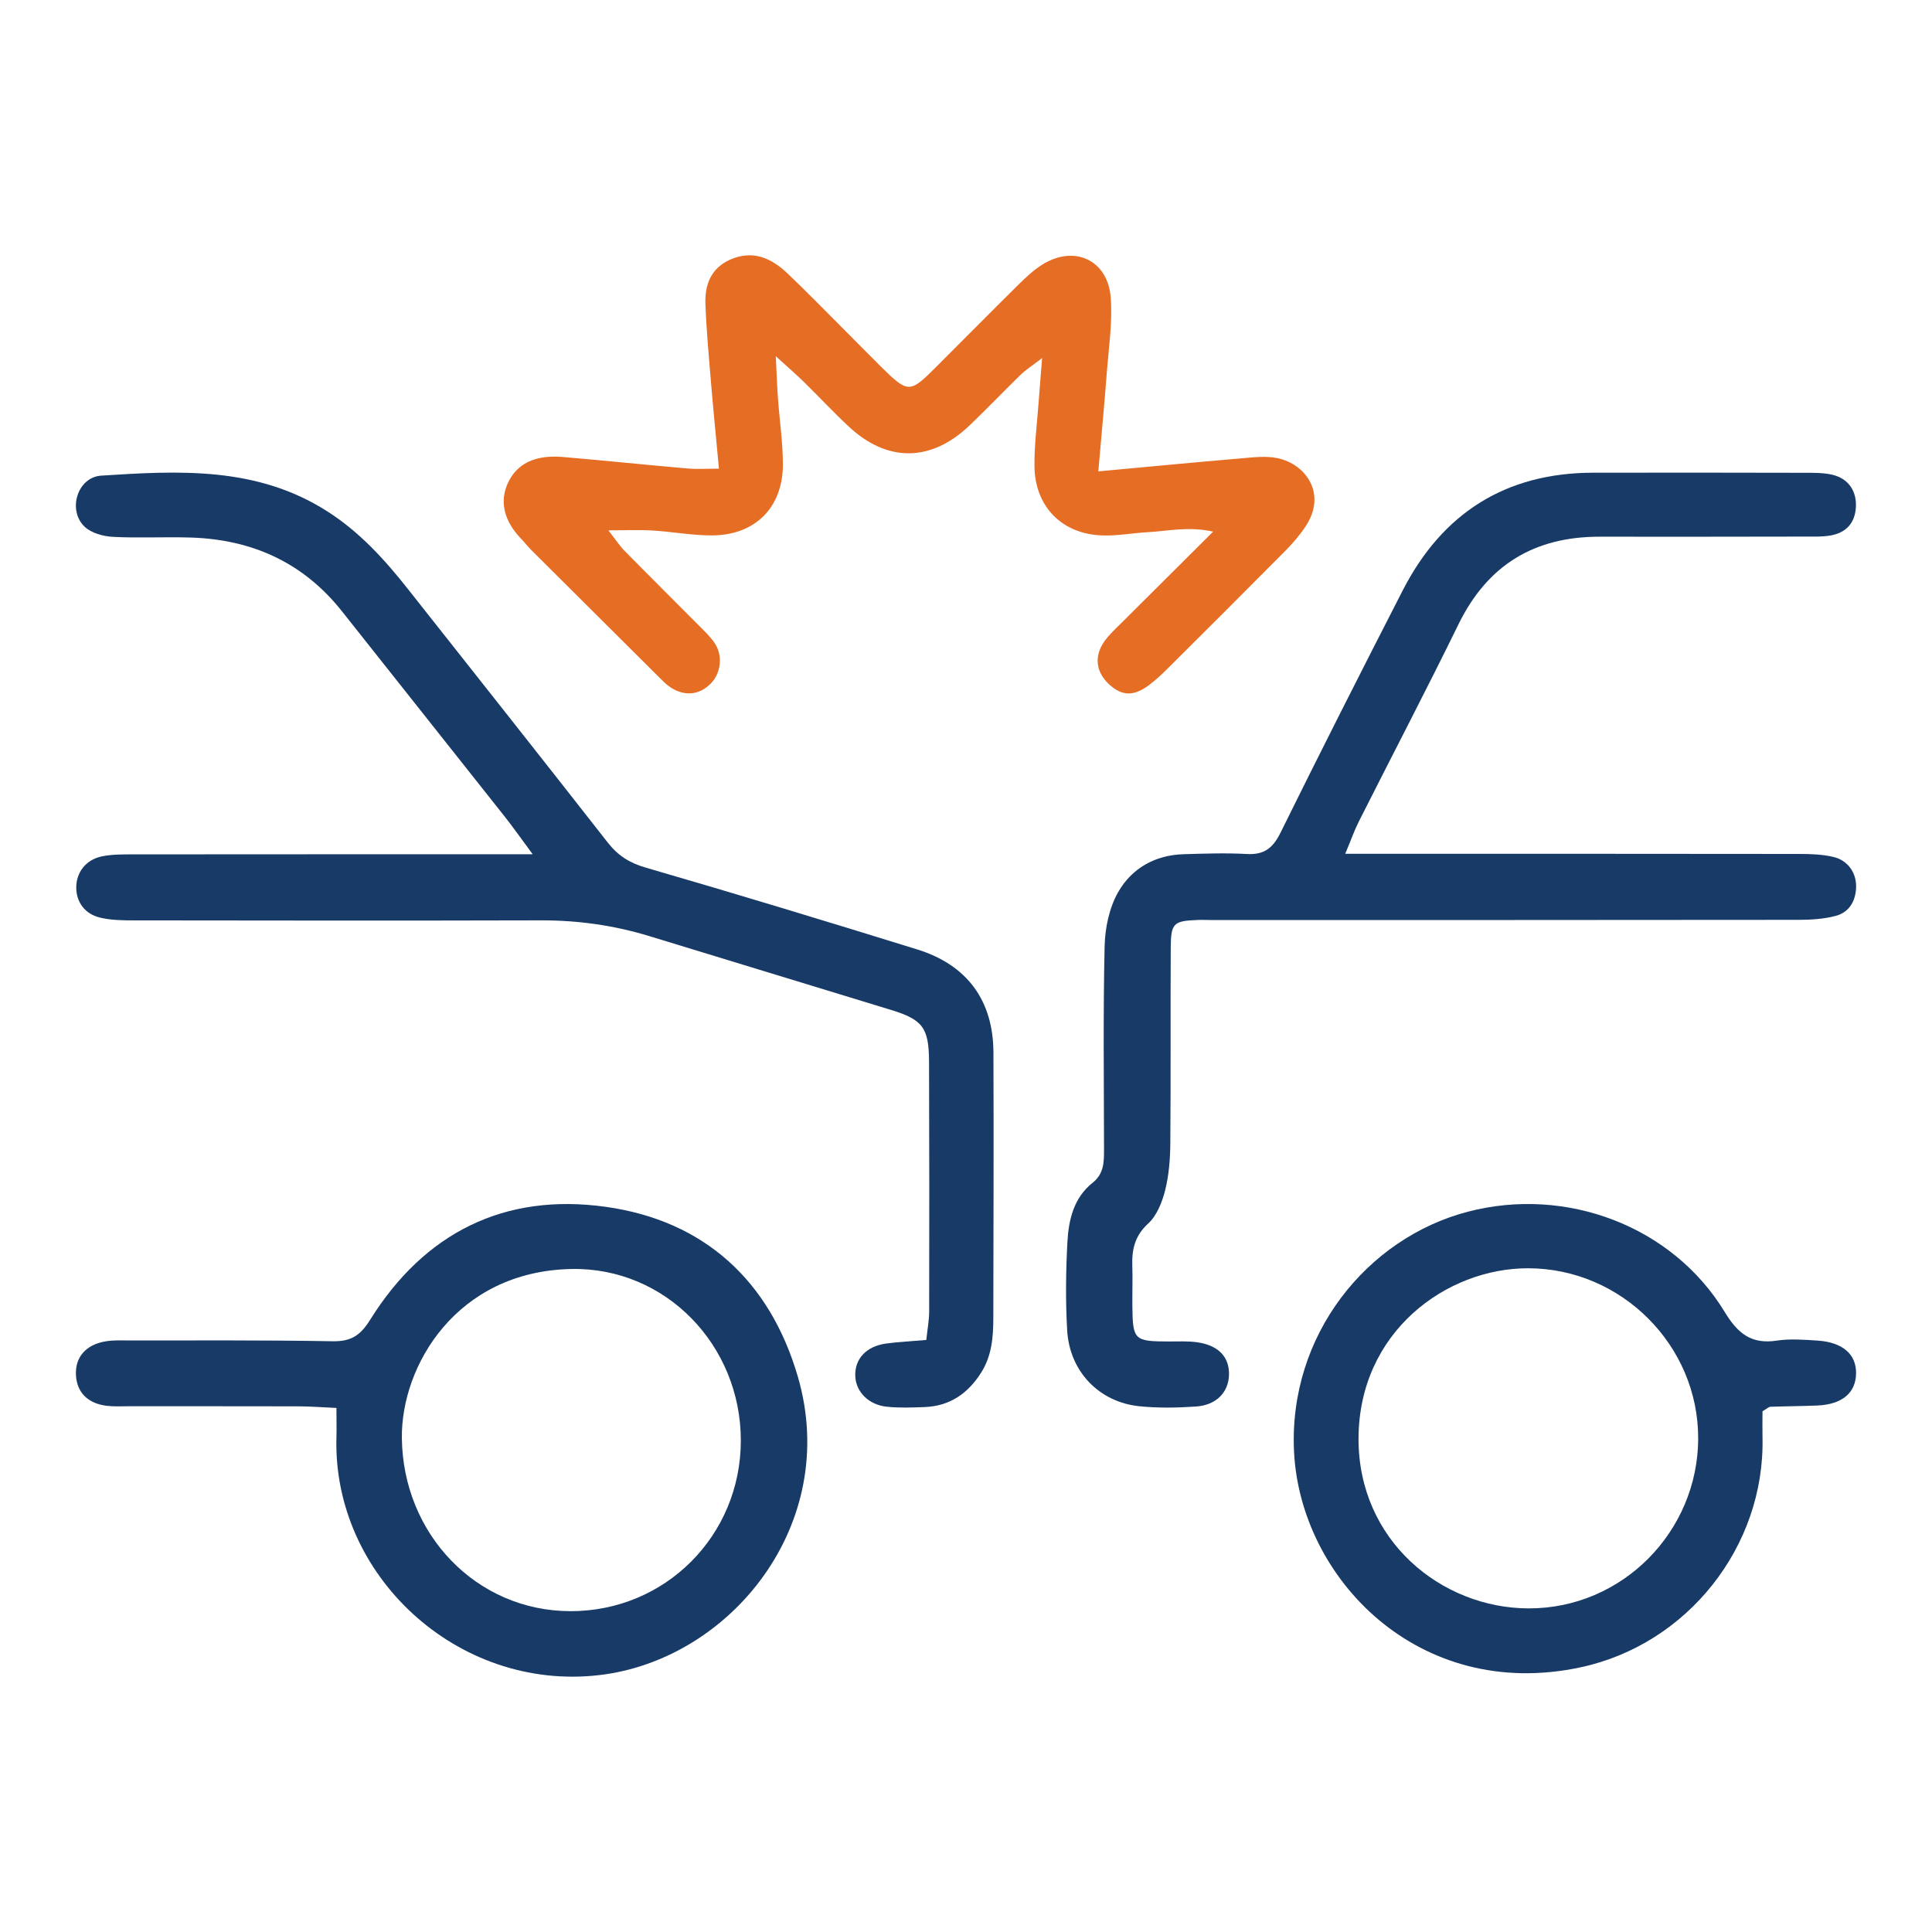<svg width="64" height="64" viewBox="0 0 64 64" fill="none" xmlns="http://www.w3.org/2000/svg">
<path d="M44.564 28.283C45.138 28.283 45.513 28.283 45.889 28.283C50.459 28.283 55.029 28.282 59.599 28.288C59.98 28.288 60.37 28.301 60.736 28.388C61.218 28.503 61.498 28.916 61.486 29.389C61.473 29.854 61.254 30.223 60.806 30.341C60.409 30.446 59.983 30.471 59.569 30.471C53.08 30.479 46.59 30.477 40.102 30.477C39.962 30.477 39.822 30.469 39.683 30.475C38.876 30.506 38.788 30.574 38.782 31.394C38.77 33.558 38.787 35.722 38.768 37.886C38.764 38.405 38.721 38.937 38.595 39.437C38.495 39.83 38.32 40.271 38.035 40.531C37.593 40.937 37.491 41.387 37.509 41.93C37.524 42.383 37.506 42.837 37.511 43.29C37.524 44.391 37.579 44.438 38.728 44.438C39.042 44.438 39.359 44.421 39.668 44.466C40.372 44.57 40.728 44.957 40.712 45.547C40.697 46.121 40.29 46.549 39.618 46.593C38.993 46.635 38.358 46.647 37.736 46.583C36.407 46.444 35.433 45.432 35.352 44.076C35.295 43.103 35.307 42.12 35.359 41.147C35.399 40.41 35.567 39.679 36.193 39.182C36.581 38.874 36.573 38.471 36.572 38.048C36.569 35.814 36.541 33.579 36.592 31.346C36.605 30.742 36.745 30.075 37.038 29.557C37.486 28.768 38.259 28.325 39.205 28.297C39.902 28.276 40.602 28.251 41.297 28.29C41.869 28.323 42.164 28.101 42.417 27.587C43.744 24.898 45.1 22.224 46.468 19.556C47.781 16.998 49.873 15.666 52.77 15.659C55.107 15.654 57.445 15.657 59.782 15.662C60.094 15.662 60.417 15.658 60.716 15.731C61.246 15.861 61.518 16.29 61.477 16.829C61.439 17.326 61.157 17.65 60.629 17.74C60.357 17.787 60.073 17.774 59.794 17.775C57.526 17.778 55.258 17.783 52.991 17.779C50.827 17.776 49.275 18.716 48.314 20.681C47.242 22.873 46.11 25.037 45.012 27.216C44.873 27.489 44.772 27.781 44.563 28.281L44.564 28.283Z" fill="#183A67"/>
<path d="M17.649 28.302C17.252 27.766 16.997 27.401 16.722 27.054C14.928 24.786 13.127 22.523 11.332 20.255C10.059 18.645 8.372 17.878 6.351 17.808C5.482 17.778 4.609 17.83 3.741 17.784C3.418 17.767 3.025 17.66 2.803 17.448C2.231 16.904 2.558 15.807 3.355 15.756C5.927 15.59 8.506 15.446 10.842 16.939C11.925 17.631 12.753 18.549 13.531 19.535C15.735 22.324 17.942 25.111 20.132 27.91C20.47 28.342 20.853 28.586 21.391 28.741C24.397 29.613 27.391 30.523 30.38 31.45C32.041 31.964 32.902 33.145 32.909 34.866C32.92 37.797 32.911 40.727 32.905 43.658C32.904 44.29 32.857 44.908 32.503 45.468C32.062 46.166 31.459 46.58 30.626 46.611C30.209 46.627 29.787 46.643 29.373 46.599C28.775 46.536 28.36 46.111 28.333 45.601C28.302 45.023 28.689 44.597 29.358 44.506C29.767 44.45 30.181 44.431 30.685 44.388C30.721 44.041 30.779 43.742 30.78 43.443C30.785 40.687 30.786 37.931 30.776 35.175C30.771 34.038 30.565 33.775 29.504 33.451C26.843 32.637 24.181 31.828 21.52 31.013C20.347 30.654 19.152 30.485 17.923 30.488C13.431 30.5 8.939 30.495 4.447 30.489C4.067 30.489 3.676 30.485 3.31 30.396C2.805 30.274 2.53 29.878 2.526 29.411C2.522 28.907 2.836 28.482 3.371 28.369C3.707 28.299 4.062 28.303 4.408 28.302C8.377 28.297 12.347 28.3 16.316 28.299H17.647L17.649 28.302Z" fill="#183A67"/>
<path d="M36.382 15.615C38.07 15.46 39.584 15.313 41.1 15.185C41.512 15.15 41.944 15.094 42.339 15.181C43.255 15.382 43.968 16.358 43.247 17.441C43.056 17.729 42.826 17.997 42.583 18.242C41.285 19.551 39.98 20.852 38.674 22.152C38.477 22.348 38.272 22.539 38.05 22.704C37.547 23.075 37.16 23.056 36.742 22.671C36.312 22.275 36.235 21.759 36.57 21.266C36.724 21.039 36.935 20.849 37.132 20.652C38.111 19.674 39.094 18.698 40.187 17.611C39.356 17.429 38.69 17.593 38.026 17.629C37.507 17.658 36.986 17.76 36.47 17.735C35.158 17.674 34.279 16.761 34.268 15.441C34.261 14.748 34.352 14.054 34.403 13.361C34.435 12.924 34.472 12.487 34.522 11.86C34.172 12.13 33.974 12.255 33.809 12.415C33.237 12.972 32.686 13.552 32.107 14.103C30.839 15.308 29.395 15.321 28.122 14.135C27.613 13.661 27.139 13.151 26.644 12.665C26.402 12.428 26.146 12.207 25.699 11.8C25.73 12.418 25.742 12.807 25.771 13.195C25.823 13.923 25.932 14.65 25.934 15.377C25.937 16.807 25.02 17.73 23.587 17.736C22.93 17.739 22.274 17.613 21.616 17.574C21.184 17.547 20.749 17.568 20.153 17.568C20.403 17.888 20.529 18.085 20.689 18.247C21.494 19.065 22.309 19.872 23.117 20.687C23.313 20.884 23.521 21.077 23.675 21.305C23.955 21.719 23.88 22.309 23.541 22.648C23.166 23.024 22.681 23.076 22.214 22.771C22.071 22.678 21.949 22.55 21.826 22.428C20.421 21.031 19.017 19.634 17.614 18.235C17.491 18.113 17.383 17.974 17.264 17.849C16.733 17.298 16.503 16.638 16.852 15.944C17.205 15.244 17.904 15.076 18.64 15.138C20.024 15.255 21.407 15.4 22.79 15.521C23.088 15.546 23.391 15.525 23.816 15.525C23.721 14.501 23.629 13.58 23.552 12.657C23.48 11.791 23.399 10.925 23.368 10.058C23.346 9.432 23.553 8.886 24.178 8.605C24.919 8.271 25.539 8.538 26.076 9.047C26.731 9.669 27.361 10.318 28 10.957C28.393 11.351 28.782 11.748 29.177 12.14C30.08 13.033 30.135 13.033 31.002 12.164C31.912 11.255 32.816 10.339 33.731 9.436C33.977 9.193 34.235 8.948 34.526 8.766C35.589 8.1 36.704 8.613 36.795 9.867C36.855 10.691 36.726 11.529 36.663 12.361C36.585 13.393 36.486 14.423 36.383 15.616L36.382 15.615Z" fill="#E66D24"/>
<path d="M11.148 46.64C10.653 46.618 10.279 46.588 9.904 46.587C8.024 46.582 6.143 46.585 4.263 46.584C4.019 46.584 3.773 46.598 3.532 46.569C2.908 46.491 2.551 46.127 2.517 45.566C2.479 44.965 2.838 44.541 3.508 44.432C3.746 44.393 3.993 44.403 4.236 44.404C6.499 44.406 8.764 44.39 11.026 44.431C11.631 44.441 11.943 44.233 12.261 43.72C14.066 40.828 16.716 39.511 20.061 39.977C23.334 40.433 25.503 42.435 26.427 45.595C27.86 50.49 24.193 54.99 19.843 55.491C15.137 56.032 11.014 52.169 11.145 47.613C11.153 47.335 11.145 47.057 11.145 46.64H11.148ZM24.541 47.718C24.541 44.556 22.042 41.972 18.921 42.037C15.119 42.117 13.284 45.245 13.312 47.64C13.35 50.825 15.783 53.366 18.894 53.372C22.036 53.379 24.542 50.869 24.541 47.717V47.718Z" fill="#183A67"/>
<path d="M58.385 46.752C58.385 47.001 58.379 47.304 58.385 47.606C58.474 51.222 55.903 54.475 52.355 55.233C46.992 56.379 43.066 52.278 42.866 48.077C42.683 44.23 45.28 41.012 48.626 40.139C51.872 39.292 55.394 40.601 57.134 43.462C57.572 44.182 58.019 44.538 58.863 44.409C59.304 44.343 59.766 44.38 60.215 44.409C61.042 44.465 61.492 44.863 61.485 45.491C61.478 46.138 61.027 46.522 60.209 46.559C59.69 46.582 59.17 46.582 58.65 46.601C58.591 46.603 58.533 46.664 58.383 46.751L58.385 46.752ZM56.254 47.643C56.259 44.568 53.713 42.018 50.624 42.013C47.919 42.007 45.013 44.117 45.003 47.652C44.994 51.036 47.751 53.273 50.635 53.28C53.737 53.289 56.25 50.737 56.255 47.643H56.254Z" fill="#183A67"/>
</svg>
